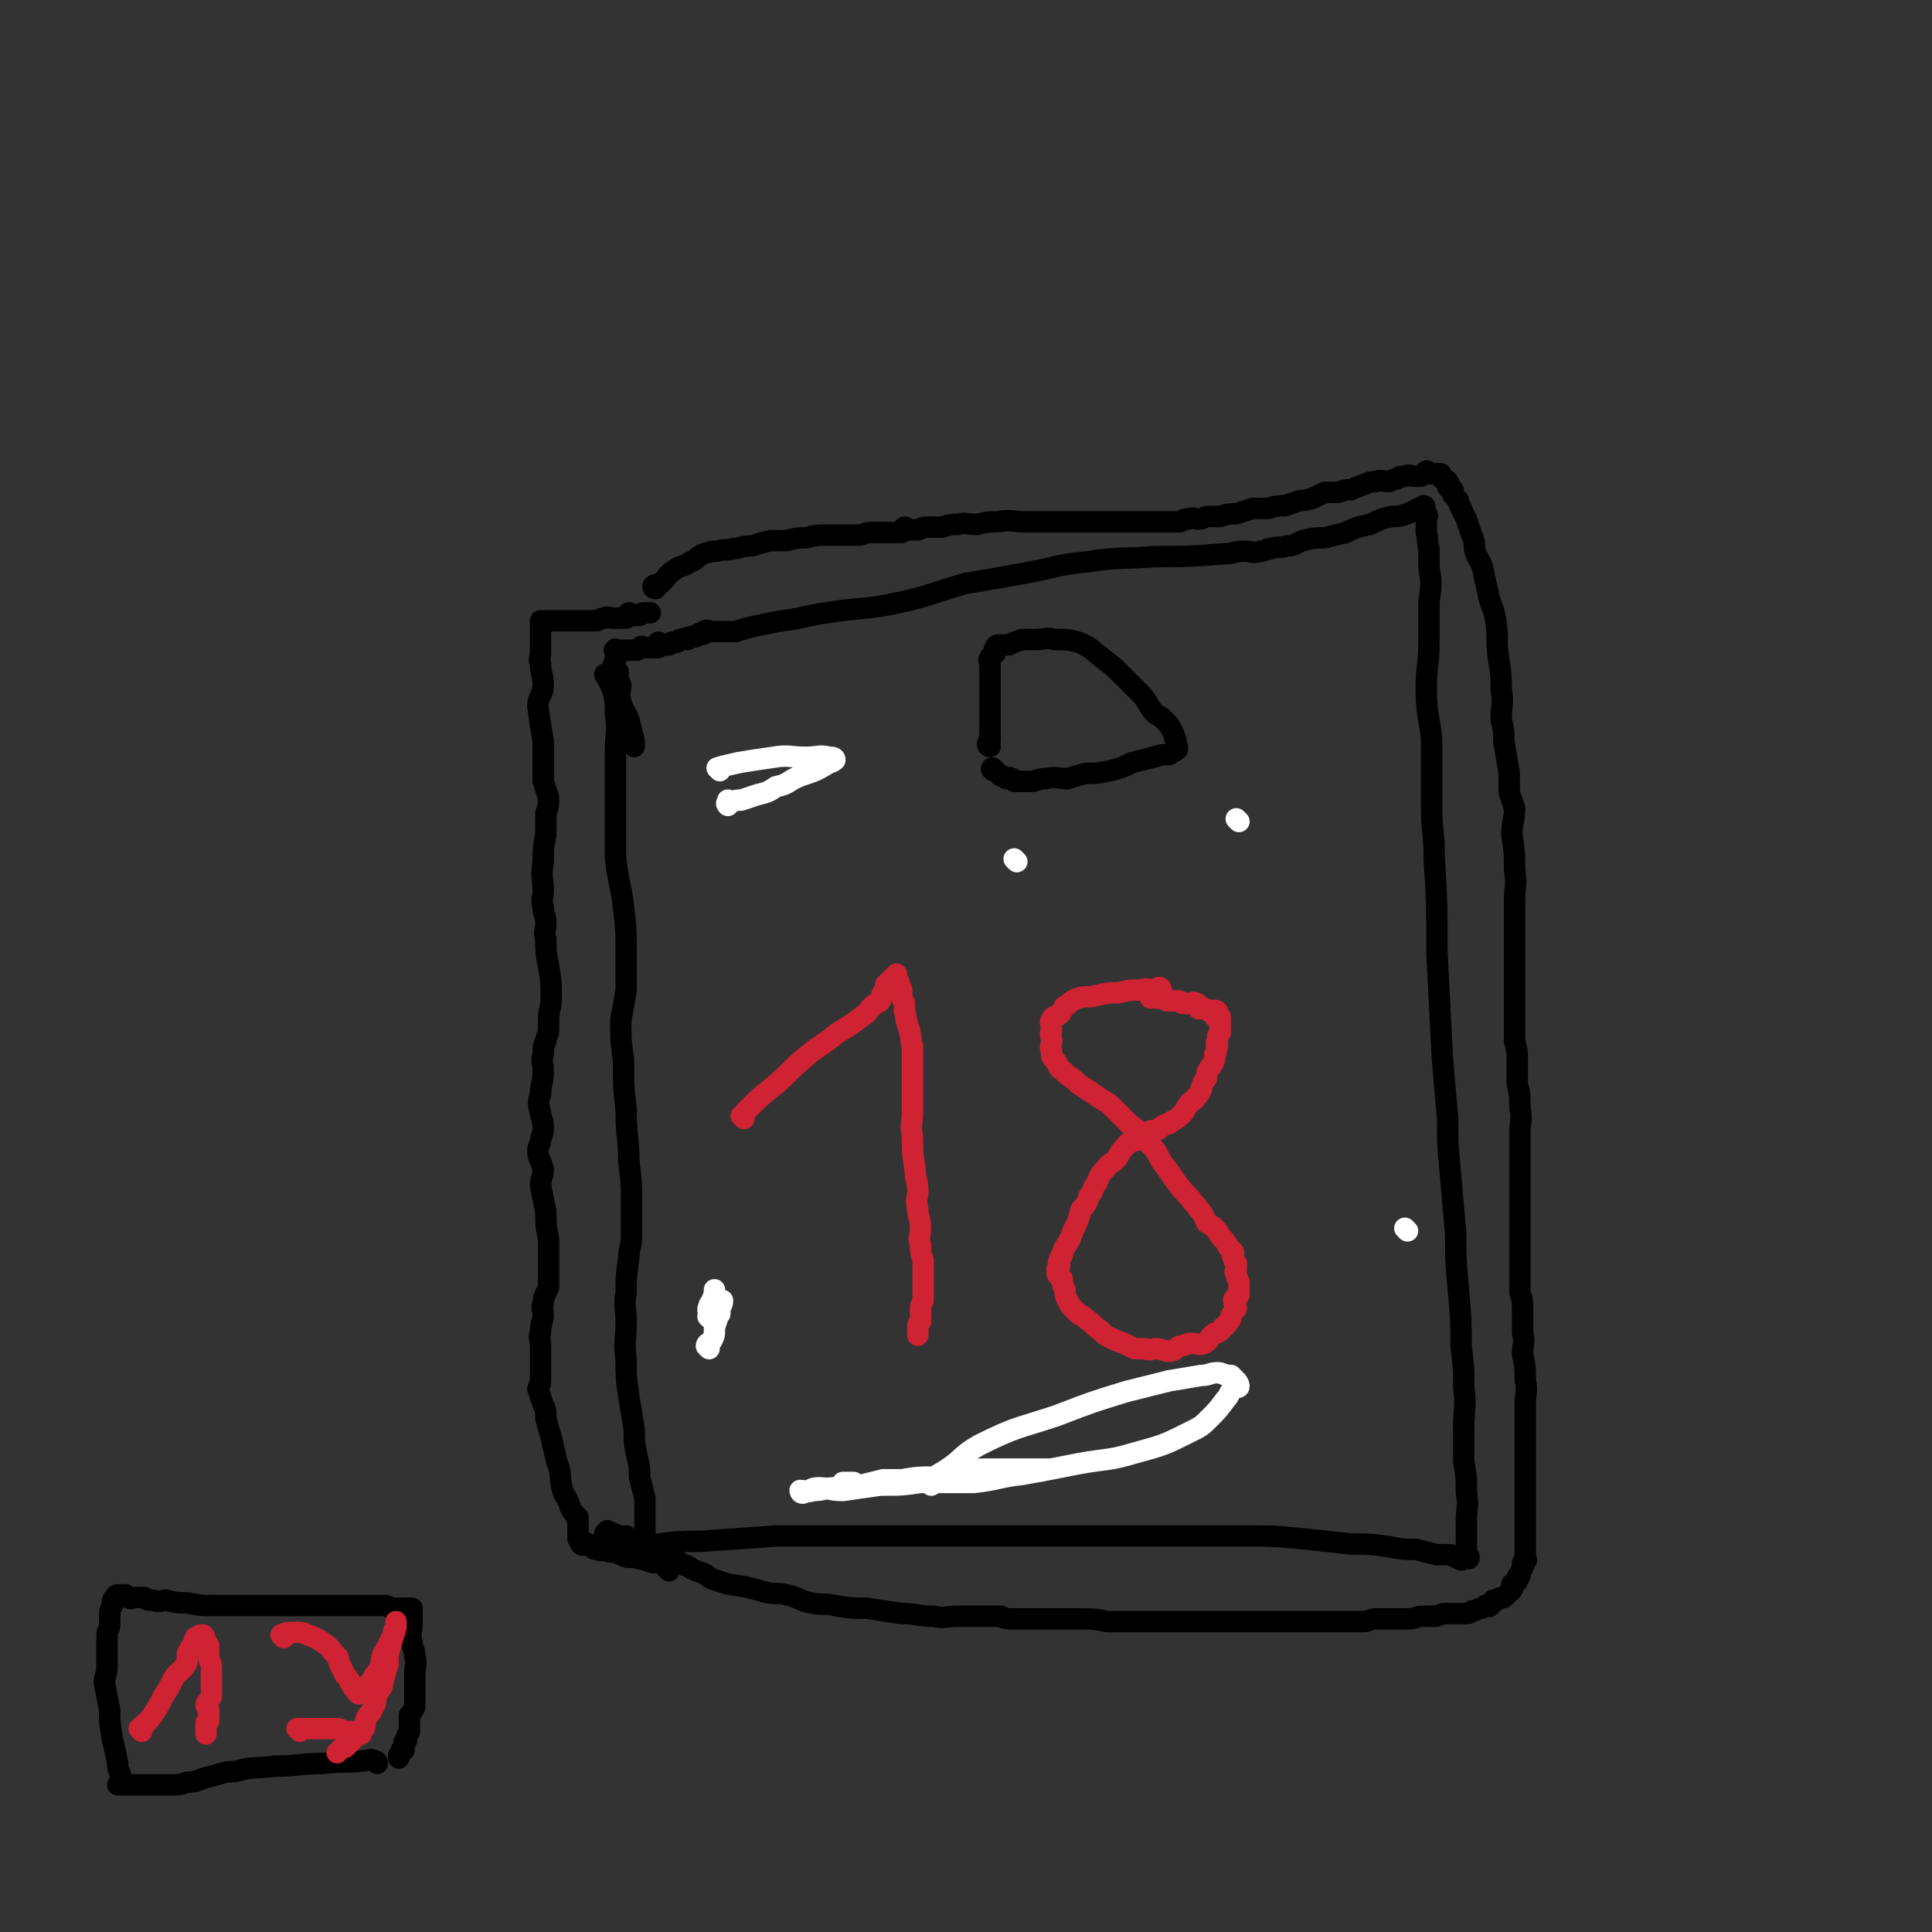<svg viewBox='0 0 722 722' version='1.1' xmlns='http://www.w3.org/2000/svg' xmlns:xlink='http://www.w3.org/1999/xlink'><rect x="0" y="0" width="722" height="722" fill="#333333" stroke="none"/><g fill='none' stroke='#000000' stroke-width='8' stroke-linecap='round' stroke-linejoin='round'><path d='M227,253c0,0 -1,-1 -1,-1 1,2 2,3 3,6 1,4 1,4 1,9 1,7 0,7 0,14 0,9 0,9 0,17 0,11 0,11 0,22 1,10 2,10 3,19 1,8 1,9 1,17 0,7 0,7 0,14 -1,6 -1,6 -2,11 0,8 0,8 1,15 0,10 0,10 1,19 0,10 1,10 1,19 1,8 1,8 1,15 0,6 0,6 0,13 0,4 -1,4 -1,8 -1,7 -1,7 -1,13 -1,5 0,6 0,11 0,7 -1,7 0,14 0,7 0,7 1,14 1,6 1,6 2,12 0,5 0,5 1,10 1,4 1,4 1,8 1,4 1,4 2,8 0,3 0,3 0,5 0,3 0,3 0,5 0,2 0,2 0,3 0,1 0,2 0,3 -1,1 -1,1 -1,1 -1,1 0,1 0,2 0,0 0,0 0,0 0,0 -1,-1 -1,-1 1,0 1,1 3,0 2,0 2,-1 4,-1 8,-1 8,-1 16,-1 14,-1 14,-1 28,-2 5,0 5,0 11,0 9,0 9,0 18,0 11,0 11,0 23,0 15,0 15,0 29,0 15,0 15,0 29,0 12,0 12,0 24,0 10,0 10,0 20,0 11,0 11,0 22,0 10,0 10,0 20,1 10,1 10,1 19,2 7,0 7,0 14,1 5,1 5,1 10,1 4,1 4,1 8,2 3,0 3,0 5,0 2,1 2,1 4,2 1,0 1,-1 2,-1 1,0 1,1 1,0 0,0 0,-1 -1,-1 0,-2 0,-2 0,-3 0,-2 0,-2 0,-4 0,-3 0,-3 0,-6 0,-5 1,-5 0,-10 0,-6 0,-6 -1,-12 0,-6 0,-6 0,-12 0,-8 1,-8 0,-16 0,-7 0,-7 -1,-15 0,-10 0,-10 -1,-21 -1,-11 -1,-11 -1,-21 -1,-11 -1,-11 -2,-23 -1,-10 -1,-10 -1,-20 -1,-11 -1,-11 -2,-23 -1,-19 -1,-19 -2,-39 0,-18 0,-18 -1,-35 0,-10 -1,-10 -1,-20 0,-12 0,-12 0,-25 -1,-9 -2,-9 -2,-19 0,-8 1,-8 1,-17 0,-8 0,-8 0,-15 1,-7 1,-7 0,-13 0,-4 0,-4 0,-7 -1,-3 0,-3 -1,-6 0,-3 0,-3 0,-5 0,-1 1,-1 0,-2 0,-1 -1,-1 -1,-2 0,0 1,-1 0,-1 0,0 -1,1 -2,1 -2,1 -2,1 -4,2 -3,1 -3,1 -6,1 -4,1 -4,1 -8,3 -5,1 -5,1 -9,3 -4,1 -4,1 -8,2 -4,0 -4,0 -8,1 -3,1 -3,2 -6,2 -3,1 -3,0 -6,1 -2,0 -2,1 -4,1 -3,1 -3,0 -6,0 -4,0 -4,1 -8,1 -13,1 -13,1 -25,1 -13,1 -13,0 -26,2 -11,1 -11,2 -22,4 -11,2 -11,2 -23,4 -14,4 -14,5 -29,8 -11,2 -11,1 -23,3 -8,1 -8,2 -17,3 -5,1 -5,1 -10,2 -4,1 -4,1 -7,2 -3,0 -3,0 -6,0 -2,0 -2,0 -3,0 -1,0 -2,-1 -3,0 0,0 0,1 0,1 -1,0 -1,-1 -2,0 -1,0 -1,1 -1,1 -1,0 -1,0 -2,0 -1,0 0,0 -1,1 -1,0 -1,-1 -2,0 0,0 0,0 -1,0 -1,1 -1,0 -1,1 -1,0 -1,0 -2,0 -1,1 -1,1 -2,1 -1,0 -1,0 -2,0 0,0 0,0 -1,1 -1,0 0,0 -1,0 0,0 0,0 0,0 -1,0 -1,0 -1,0 0,0 0,0 0,0 '/><path d='M370,279c0,0 -1,0 -1,-1 0,-1 1,-1 1,-1 0,-4 0,-4 0,-9 0,-4 0,-4 0,-8 0,-3 0,-3 0,-6 0,-3 0,-3 0,-6 0,-1 -1,-1 0,-2 0,-1 1,-1 2,-2 0,-1 -1,-1 0,-2 0,-1 1,-1 2,-1 1,0 2,0 3,0 2,-1 2,-1 5,-2 3,0 3,0 5,0 4,0 4,-1 7,0 5,0 5,0 9,1 5,2 5,3 9,6 4,3 4,3 8,7 3,3 3,3 6,6 3,3 2,3 5,7 2,2 2,1 4,3 2,2 2,2 3,4 1,2 1,2 1,3 1,1 0,1 1,3 0,0 0,1 0,1 -1,1 -2,1 -3,2 -3,0 -3,0 -6,1 -4,1 -4,1 -8,2 -4,2 -4,2 -8,3 -5,1 -5,1 -9,1 -4,1 -4,1 -7,2 -4,0 -4,-1 -8,0 -2,0 -2,0 -5,1 -3,0 -3,0 -6,0 0,0 0,0 -1,0 -1,-1 0,-1 -1,-1 -1,-1 -1,0 -2,0 -1,-1 -1,-1 -2,-1 -1,-1 -1,-1 -2,-2 0,0 -1,0 -1,0 -1,-1 0,-1 0,-1 '/></g>
<g fill='none' stroke='#CF2233' stroke-width='8' stroke-linecap='round' stroke-linejoin='round'><path d='M278,418c0,0 -1,-1 -1,-1 0,0 0,0 1,0 0,0 0,0 0,0 0,1 -1,0 -1,0 0,0 0,0 1,0 0,0 0,0 0,0 0,-1 0,-1 1,-2 5,-5 5,-5 10,-9 6,-5 6,-6 12,-11 6,-5 6,-4 12,-9 5,-3 5,-3 9,-6 3,-2 2,-2 4,-4 1,-1 2,-1 3,-2 1,-2 0,-2 1,-3 1,-2 1,-2 1,-3 1,-1 1,-1 2,-2 0,0 1,0 1,-1 1,0 1,-1 1,-1 0,0 -1,1 0,2 0,0 0,0 1,1 0,1 -1,1 0,2 0,1 1,0 1,1 0,1 -1,1 0,2 0,2 1,2 1,3 0,2 0,2 0,3 1,2 0,2 1,4 0,2 1,2 1,4 1,3 0,3 1,5 0,3 0,3 0,6 0,4 0,4 0,8 0,5 0,5 0,10 0,5 -1,5 0,10 0,6 0,6 1,12 0,4 1,4 1,8 0,3 -1,3 0,7 0,3 1,3 1,7 0,3 -1,3 0,6 0,3 0,3 1,6 0,2 0,2 0,4 0,3 0,3 0,6 0,2 0,2 0,5 -1,2 -1,2 -1,4 0,2 0,2 0,4 -1,1 -1,1 -1,2 0,1 0,1 0,1 0,1 0,1 0,2 0,0 0,0 0,0 0,0 0,0 0,0 '/><path d='M434,370c0,0 0,-1 -1,-1 0,0 0,1 0,1 -4,0 -4,-1 -7,0 -4,0 -4,0 -8,1 -4,0 -4,0 -8,1 -4,1 -4,0 -7,1 -3,1 -3,2 -5,3 -1,1 -1,2 -2,3 -1,1 -2,0 -3,2 -1,1 0,2 0,4 -1,2 0,2 0,4 0,2 -1,2 0,4 0,2 0,2 1,3 2,2 1,3 3,4 3,3 3,2 6,5 3,2 3,2 6,4 4,3 4,2 7,5 3,3 3,3 6,6 4,3 4,3 7,7 3,3 3,3 5,7 3,4 3,4 5,7 3,4 3,4 6,7 1,2 2,2 3,4 2,2 2,3 3,5 2,1 2,1 3,2 2,2 1,2 3,4 1,1 1,1 2,3 1,1 1,1 2,2 0,1 -1,1 0,2 0,1 0,1 1,2 0,1 0,1 0,2 0,1 -1,1 0,2 0,1 0,1 1,3 0,1 0,1 0,2 0,2 0,2 0,3 -1,1 -2,1 -2,2 0,1 1,1 1,3 -1,1 -1,1 -2,3 0,1 0,1 -1,2 -1,1 0,1 -2,2 -1,2 -1,1 -2,2 -1,0 -1,0 -2,1 -2,2 -1,2 -3,3 -2,1 -2,0 -5,0 -2,0 -2,1 -4,1 -2,1 -2,2 -4,2 -2,0 -3,-1 -5,-1 -2,0 -2,1 -4,0 -2,0 -2,0 -4,0 -2,-1 -2,-1 -4,-2 -3,-1 -3,-1 -5,-2 -2,-1 -2,-1 -4,-3 -3,-2 -2,-2 -5,-4 -2,-2 -2,-1 -4,-3 -2,-2 -2,-2 -3,-4 -1,-2 -1,-2 -1,-4 -1,-2 -1,-2 -1,-4 -1,-1 -2,-1 -2,-3 0,-1 0,-1 1,-2 0,0 0,0 0,-1 0,0 -1,0 0,-1 0,-1 0,-1 1,-2 0,-1 0,-1 1,-3 2,-3 2,-3 3,-6 2,-4 2,-4 3,-8 2,-2 2,-2 3,-5 2,-2 1,-3 3,-5 1,-3 1,-3 3,-5 2,-3 3,-2 5,-5 1,-2 1,-2 3,-4 1,-2 2,-1 4,-2 2,-2 2,-2 4,-3 2,-1 2,0 4,-1 1,-1 1,-1 3,-2 1,0 1,0 2,-1 2,-1 2,-1 4,-3 1,-1 1,-2 2,-3 1,-2 2,-1 3,-3 1,-1 1,-1 2,-3 0,-1 0,-1 1,-3 1,-1 1,-1 1,-3 1,-2 1,-2 2,-3 1,-2 1,-2 1,-4 1,-1 0,-1 1,-3 0,-1 -1,-1 0,-2 0,-2 0,-2 1,-3 0,-1 0,-1 0,-2 0,-1 0,-1 0,-2 0,-1 0,-1 0,-2 -1,0 -1,0 -2,0 0,-1 1,-2 1,-2 -1,-1 -2,0 -3,0 -1,-1 -1,-1 -2,-1 -1,-1 -1,0 -2,0 0,-1 0,-2 -1,-2 -1,-1 -2,0 -3,0 -1,0 -1,0 -2,0 -1,-1 -1,-1 -3,-1 -1,0 -1,0 -3,0 -1,-1 -1,-1 -3,-1 -1,0 -1,0 -1,0 -1,-1 -1,0 -2,0 0,0 0,0 0,0 '/></g>
<g fill='none' stroke='#000000' stroke-width='8' stroke-linecap='round' stroke-linejoin='round'><path d='M237,279c0,0 -1,-1 -1,-1 0,0 0,0 1,1 0,0 0,0 0,0 0,0 -1,-1 -1,-1 0,0 1,1 1,1 0,-1 0,-1 0,-2 -1,-4 -1,-4 -2,-8 -1,-3 -2,-3 -3,-7 -1,-3 0,-3 0,-6 -1,-2 -1,-2 -1,-5 -1,-1 -2,-1 -2,-2 0,-1 1,-1 1,-2 0,-1 0,-1 0,-2 0,0 0,0 0,-1 0,0 0,0 0,0 0,-1 -1,-1 0,-1 0,-1 0,0 1,0 0,0 0,0 1,0 1,0 1,0 2,0 1,0 1,0 2,0 1,0 1,0 2,0 1,-1 1,-1 1,-1 1,-1 1,0 3,0 0,0 0,0 1,0 1,0 1,0 1,0 1,-1 1,-1 2,-2 0,0 1,1 1,1 1,0 1,0 2,0 0,0 1,0 1,0 1,-1 1,-1 2,-1 0,0 0,0 1,0 '/><path d='M250,587c0,0 -1,-1 -1,-1 0,0 0,0 1,0 0,0 0,0 0,0 0,1 -1,0 -1,0 0,0 1,0 1,0 0,0 -1,0 -1,-1 -2,-1 -3,-1 -5,-1 -3,-1 -3,-1 -7,-2 -3,0 -3,0 -5,-1 -2,-1 -2,-1 -4,-1 -2,-1 -3,0 -5,-1 -1,0 -1,0 -2,-1 -1,0 0,-1 -1,-1 -2,0 -2,1 -3,0 0,0 0,0 0,-1 0,0 0,0 0,-1 -1,0 -1,0 -1,0 0,-1 0,-1 0,-1 0,0 0,0 0,-1 0,-1 0,-1 0,-2 0,-1 0,-1 0,-2 0,-1 0,-1 0,-1 0,-1 0,-1 0,-1 -1,-1 -1,0 -1,-1 -1,-1 -1,-1 -2,-3 -1,-4 -2,-3 -3,-7 -1,-5 0,-5 -2,-10 -1,-5 -1,-4 -2,-9 -1,-3 -1,-3 -2,-7 0,-3 0,-3 -1,-5 -1,-3 -1,-3 -2,-6 0,-1 1,-1 1,-3 0,-1 0,-1 0,-2 0,0 0,0 0,-1 0,-2 0,-2 0,-4 0,-3 0,-3 0,-6 0,-3 -1,-3 0,-5 0,-4 1,-4 1,-7 0,-2 -1,-2 0,-4 0,-3 1,-3 2,-6 0,-1 0,-2 0,-4 0,-1 0,-1 0,-3 0,-1 0,-1 0,-3 0,-4 0,-4 0,-8 -1,-5 -1,-5 -1,-10 -1,-5 -1,-5 -2,-10 0,-3 1,-3 1,-6 -1,-4 -2,-4 -2,-7 0,-2 1,-2 1,-4 1,-3 1,-3 1,-5 0,-3 -1,-3 -1,-5 -1,-4 -1,-4 0,-7 0,-4 1,-4 1,-9 0,-3 -1,-3 0,-6 0,-3 0,-3 1,-5 0,-2 1,-2 1,-4 0,-2 0,-2 0,-4 0,-4 1,-4 1,-8 0,-6 0,-6 -1,-12 -1,-5 -1,-5 -1,-10 -1,-3 0,-3 0,-6 0,-3 -1,-3 -1,-6 -1,-3 0,-3 0,-6 0,-5 -1,-5 0,-11 0,-5 0,-5 1,-10 0,-4 0,-4 0,-8 1,-3 1,-3 1,-6 -1,-3 -1,-3 -2,-6 0,-7 0,-7 0,-15 -1,-6 -1,-6 -2,-13 0,-4 2,-4 2,-8 0,-4 -1,-4 -1,-8 -1,-2 0,-2 0,-4 0,-2 0,-2 0,-4 0,-2 0,-2 0,-5 0,0 0,0 0,-1 0,-1 0,-1 0,-2 0,0 0,0 0,0 0,0 0,0 0,0 0,0 0,0 1,0 2,0 2,0 4,0 1,0 1,0 3,0 2,0 2,0 4,0 1,0 1,0 3,0 2,0 2,0 3,0 2,0 2,0 3,0 2,-1 2,-1 3,-1 1,-1 2,0 3,0 1,0 1,0 3,0 1,0 1,0 2,0 0,-1 0,-1 1,-2 1,0 1,1 1,1 1,0 1,0 2,0 1,0 1,0 1,0 1,-1 1,-1 2,-1 0,0 0,0 1,0 1,0 1,0 1,0 '/><path d='M245,220c0,0 -1,-1 -1,-1 0,0 0,0 1,1 0,0 0,0 0,0 0,0 -1,-1 -1,-1 0,0 0,0 1,1 0,0 0,0 0,0 0,0 -1,0 -1,-1 1,-1 2,0 3,-1 3,-3 2,-3 5,-5 3,-2 3,-1 6,-3 3,-1 2,-2 5,-3 3,-1 3,-1 5,-1 3,-1 3,0 6,-1 3,0 3,-1 7,-1 3,-1 3,-1 7,-2 3,0 3,0 6,0 4,-1 4,-1 7,-1 4,-1 4,-1 7,-1 3,0 3,0 7,0 2,0 2,0 5,0 3,0 3,-1 5,-1 2,0 2,0 4,0 2,0 2,0 4,0 2,0 2,0 4,0 1,-1 0,-1 1,-2 1,0 1,1 2,1 2,0 2,0 3,0 1,0 1,-1 3,-1 2,0 2,0 4,0 1,0 1,0 2,0 3,-1 3,-1 6,-1 3,-1 3,0 7,0 4,-1 4,-1 8,-1 5,-1 5,0 10,0 5,0 5,0 10,0 4,0 4,0 9,0 4,0 4,0 9,0 3,0 3,0 6,0 3,0 3,0 6,0 4,0 4,0 7,0 2,0 2,0 4,0 3,0 3,0 6,0 1,0 1,0 1,0 2,-1 1,-1 3,-1 2,-1 2,0 4,0 2,0 2,-1 3,-1 3,0 3,0 5,0 3,-1 3,-1 6,-1 3,-1 3,-1 6,-2 3,0 3,0 6,0 3,-1 3,-1 6,-1 3,-1 3,-1 6,-2 2,0 2,0 5,-1 2,-1 2,-1 4,-2 3,0 3,0 5,0 3,-1 3,-1 5,-1 2,-1 2,-1 5,-2 2,-1 2,-1 4,-1 2,-1 3,0 5,0 1,0 1,-1 3,-1 1,-1 1,-1 3,-1 2,-1 2,0 4,0 1,0 1,0 2,0 1,-1 1,-1 2,-2 1,0 1,1 1,1 2,0 2,0 3,0 0,0 0,0 0,0 1,0 1,0 1,0 1,0 0,0 0,1 1,0 1,0 1,1 1,1 2,0 2,1 1,1 0,1 0,2 1,1 1,0 2,1 0,1 0,1 0,2 1,1 1,1 2,2 0,2 1,2 1,3 1,2 1,2 2,4 1,3 1,3 2,6 1,2 1,3 1,5 1,4 2,4 3,7 1,5 1,5 2,9 1,6 2,5 3,11 1,7 0,7 1,14 1,6 1,6 1,12 1,5 0,5 0,11 1,4 1,4 1,8 1,6 1,6 2,12 0,3 0,3 0,7 1,3 1,3 2,6 0,5 -1,5 -1,10 1,7 1,6 1,13 1,6 0,6 0,12 0,6 0,6 0,11 0,6 0,6 0,12 0,4 0,4 0,9 0,5 0,5 0,10 0,5 0,5 0,10 1,4 1,4 1,7 0,4 0,4 0,9 1,4 1,4 1,9 1,5 0,5 0,9 0,5 0,5 0,9 0,4 0,4 0,8 0,5 0,5 0,9 0,3 0,3 0,7 0,3 0,3 0,7 0,3 0,3 0,7 0,3 0,3 0,7 0,3 0,3 0,6 1,3 1,3 1,7 0,4 0,4 0,8 1,4 0,4 0,8 1,5 1,5 1,10 1,4 0,4 0,9 0,4 0,4 0,7 0,3 0,3 0,6 0,3 0,3 0,6 0,2 0,2 0,5 0,2 0,2 0,4 0,2 0,2 0,4 0,2 0,2 0,4 0,2 0,2 0,4 0,1 0,1 0,3 0,1 0,1 0,3 0,1 0,1 0,2 0,2 0,2 0,3 0,1 0,1 0,1 0,1 0,1 0,2 0,0 0,0 0,1 0,1 0,1 0,1 0,1 0,1 0,1 0,1 1,1 0,1 0,1 0,1 -1,1 0,1 1,1 0,1 0,1 0,1 0,1 -1,1 0,1 -1,2 0,0 0,0 0,1 -1,0 -1,0 -1,1 0,0 0,0 0,1 -1,1 -1,0 -2,1 0,1 1,1 0,2 0,1 -1,0 -1,1 -1,1 -1,1 -2,2 0,0 -1,0 -1,0 -1,0 -1,1 -2,1 0,1 -1,0 -1,0 -1,1 -1,2 -1,2 -1,1 -1,0 -2,0 -1,1 -1,1 -2,1 -2,1 -2,1 -3,1 -1,1 -1,1 -3,1 -1,0 -1,0 -3,0 -2,0 -2,0 -4,0 -2,0 -2,1 -4,1 -2,0 -2,0 -4,0 -3,0 -3,1 -6,1 -3,0 -3,0 -6,0 -3,0 -3,0 -6,0 -2,0 -2,1 -5,1 -3,0 -3,0 -6,0 -3,0 -3,0 -5,0 -3,0 -3,0 -6,0 -3,0 -3,0 -5,0 -2,0 -2,0 -4,0 -3,0 -3,0 -5,0 -2,0 -2,0 -4,0 -2,0 -2,0 -4,0 -3,0 -3,0 -6,0 -4,0 -4,0 -8,0 -4,0 -4,0 -8,0 -6,0 -6,0 -12,0 -5,0 -5,0 -11,0 -6,0 -6,0 -11,0 -5,-1 -5,-1 -10,-1 -5,0 -5,0 -10,0 -4,0 -4,0 -8,0 -4,0 -4,0 -7,0 -3,0 -3,0 -5,-1 -4,0 -4,0 -7,0 -5,0 -5,0 -9,0 -5,0 -5,1 -9,0 -6,0 -6,-1 -12,-1 -7,-1 -7,-1 -13,-2 -6,0 -6,0 -12,-1 -4,-1 -4,0 -9,-1 -5,-1 -4,-2 -9,-3 -4,-1 -4,0 -8,-1 -7,-2 -7,-2 -14,-3 -3,-1 -3,-1 -6,-2 -2,-1 -1,-1 -3,-2 -3,-1 -3,-1 -5,-2 -1,-1 -1,-1 -2,-1 -2,-1 -2,-1 -3,-2 -2,-1 -2,-2 -3,-3 -1,0 -1,0 -2,0 0,0 -1,0 -1,0 0,0 0,0 -1,-1 -1,0 -1,0 -2,-1 -1,0 -1,1 -2,0 -1,0 -1,-1 -2,-2 -2,0 -2,1 -3,0 -1,0 -1,0 -2,-1 -1,0 -1,-1 -1,-1 -1,0 -1,0 -2,0 -1,0 -1,1 -1,0 -1,0 -1,-1 -2,-1 0,0 0,0 -1,0 0,0 0,0 0,0 -1,0 -1,1 -2,0 0,0 1,-1 1,-1 0,0 0,1 0,1 '/><path d='M141,659c0,0 0,-1 -1,-1 -2,-1 -2,0 -4,0 -7,1 -7,0 -15,1 -9,0 -9,1 -18,1 -8,1 -8,0 -15,2 -5,0 -5,1 -10,2 -4,1 -4,2 -8,2 -3,1 -3,1 -6,1 -3,0 -3,0 -6,0 -2,0 -2,0 -4,0 -2,0 -2,0 -4,0 -2,0 -2,0 -3,0 -1,0 -1,0 -2,0 0,0 0,0 -1,0 0,0 0,0 0,0 1,0 1,0 1,-1 0,0 0,0 0,-1 0,-1 0,-1 0,-2 0,0 0,0 0,0 -1,-2 -1,-2 -1,-4 -1,-5 -1,-5 -2,-9 -1,-6 -1,-6 -1,-11 -1,-5 -1,-5 -2,-10 0,-3 1,-3 1,-6 0,-4 0,-4 0,-7 0,-2 0,-2 0,-5 0,-2 1,-2 1,-4 0,-2 0,-2 0,-4 0,-1 0,-1 1,-3 0,0 0,0 0,-1 0,-1 0,-1 1,-2 0,0 0,-1 1,-1 0,0 0,0 1,0 0,0 0,0 1,0 0,0 0,0 1,0 1,1 1,1 1,1 1,1 1,0 3,0 1,0 1,0 3,0 1,1 1,1 3,1 3,1 3,0 5,0 4,1 4,1 8,1 5,1 5,1 9,1 6,0 6,0 12,0 5,0 5,0 10,0 5,0 5,0 10,0 4,0 4,0 8,0 4,0 4,0 8,0 3,0 3,0 7,0 3,0 3,0 5,0 2,0 2,0 5,0 1,0 1,1 3,1 2,0 2,0 3,0 1,0 1,0 1,0 1,0 1,0 2,0 0,0 1,0 1,0 0,0 0,1 0,1 0,1 0,1 0,1 0,2 0,2 0,4 0,3 -1,3 0,7 0,2 1,2 1,5 1,3 0,3 0,7 0,2 0,2 0,4 0,2 0,2 0,5 0,1 0,2 0,3 -1,2 -1,2 -2,3 0,2 0,2 0,3 0,1 0,1 0,3 0,1 -1,1 -1,2 0,1 0,1 0,1 0,1 -1,1 -1,1 0,1 0,1 0,1 0,1 0,1 0,2 0,0 -1,0 -1,0 0,1 0,1 0,1 0,1 -1,1 -1,1 0,1 0,1 0,1 0,0 0,0 0,0 '/></g>
<g fill='none' stroke='#CF2233' stroke-width='8' stroke-linecap='round' stroke-linejoin='round'><path d='M53,647c0,0 -1,-1 -1,-1 2,-2 3,-2 5,-5 2,-3 2,-3 4,-7 2,-3 2,-3 4,-7 2,-3 3,-2 5,-6 0,-1 0,-2 0,-3 1,-2 1,-2 2,-3 1,-1 0,-1 1,-3 0,0 1,0 1,0 0,0 0,-1 1,-1 1,0 1,0 1,0 1,1 0,1 0,1 0,2 1,1 2,3 0,2 0,2 0,4 0,2 1,2 1,4 0,3 0,3 0,5 0,2 0,2 0,4 0,1 0,1 0,2 -1,2 -1,1 -2,3 0,1 1,1 1,2 0,1 0,1 0,3 0,0 0,0 0,1 0,1 -1,0 -1,1 0,1 0,1 0,2 0,0 0,0 0,1 0,1 0,1 0,1 0,0 0,0 0,0 '/><path d='M106,612c0,0 -1,-1 -1,-1 2,-1 3,-1 5,-1 3,0 3,0 5,1 3,1 3,1 6,3 3,2 2,2 5,5 1,1 0,1 1,3 1,2 1,2 2,4 1,1 1,1 2,3 0,0 0,0 1,1 0,1 0,1 1,1 0,1 0,1 1,2 1,0 1,-1 1,-1 1,0 1,0 1,0 1,-1 1,-1 2,-3 1,-1 1,-1 2,-3 1,-1 1,-1 2,-3 1,-2 0,-2 1,-4 0,-1 0,-1 1,-2 0,-1 1,-1 1,-2 1,-1 0,-1 1,-2 0,-1 1,-1 1,-2 0,0 0,-1 0,-1 0,-1 1,-1 1,-2 0,0 0,0 0,-1 0,0 0,-1 0,-1 0,1 0,1 0,2 -1,4 -1,3 -2,7 -1,3 -1,3 -1,7 -1,3 -1,3 -2,7 0,2 -1,2 -2,4 -1,3 0,3 -2,6 0,1 -1,1 -2,3 -1,2 0,2 -1,4 -1,1 -1,1 -2,2 -2,2 -2,2 -3,3 -1,1 -1,1 -2,2 -1,0 -1,0 -2,1 -1,1 -1,1 -1,1 0,0 0,0 0,0 '/><path d='M112,647c0,0 -1,-1 -1,-1 0,0 1,0 1,0 0,0 0,0 0,0 2,0 2,0 4,0 2,0 2,0 4,0 3,0 3,0 6,0 2,0 1,1 3,1 1,0 1,0 2,0 1,1 1,1 2,1 1,0 1,0 2,0 0,0 0,0 0,0 '/></g>
<g fill='none' stroke='#FFFFFF' stroke-width='8' stroke-linecap='round' stroke-linejoin='round'><path d='M348,555c0,0 -1,-1 -1,-1 3,-3 4,-3 7,-5 6,-4 5,-5 12,-9 14,-7 14,-6 29,-11 13,-5 13,-5 26,-9 8,-2 8,-2 16,-4 6,-1 6,-1 12,-2 3,0 3,-1 6,-1 2,0 2,1 5,1 1,1 1,1 2,2 1,1 1,2 1,2 0,1 -1,0 -1,0 -3,2 -2,3 -4,5 -3,4 -3,4 -6,7 -3,3 -3,3 -7,5 -10,5 -10,5 -21,8 -10,3 -10,2 -21,4 -10,2 -10,2 -21,4 -9,1 -9,2 -18,3 -10,0 -10,0 -20,0 -7,1 -7,1 -15,1 -7,1 -7,1 -14,2 -5,0 -5,-1 -9,-1 -3,0 -3,1 -6,2 -1,0 -1,-1 -1,-1 2,0 2,1 5,0 4,0 4,-1 8,-1 6,-1 6,0 12,-1 7,0 7,-1 13,-2 6,-1 6,-1 12,-1 5,-1 5,-1 10,-2 6,-1 6,-1 12,-1 4,0 4,0 8,0 3,0 3,0 6,0 2,0 2,0 5,0 1,0 3,0 2,0 -3,1 -5,1 -11,2 -5,0 -5,0 -11,0 -7,1 -7,1 -14,2 -7,0 -7,0 -14,0 -6,0 -6,0 -12,0 -4,1 -4,1 -8,2 -3,0 -3,-1 -5,-1 -1,0 -2,0 -2,0 1,0 2,0 4,0 '/><path d='M265,504c0,0 -1,-1 -1,-1 0,-1 1,-1 2,-2 1,-2 1,-2 1,-5 1,-3 1,-3 2,-6 0,-2 1,-2 1,-4 0,0 0,0 0,0 -1,2 -1,2 -1,5 -1,0 -1,0 -2,1 0,0 0,0 0,0 -1,1 -1,0 -2,0 0,0 0,0 0,0 0,0 0,1 0,0 -1,0 0,0 0,-1 0,-1 -1,-1 0,-3 0,-1 1,-1 1,-2 1,-2 1,-3 1,-4 '/><path d='M269,288c0,0 -1,-1 -1,-1 3,-1 4,-1 8,-2 6,-1 6,-1 13,-2 6,-1 6,0 12,0 5,0 5,-1 9,0 1,0 2,0 2,1 0,0 -1,1 -2,1 -5,3 -5,3 -11,5 -5,2 -4,3 -9,4 -3,2 -3,2 -7,3 -3,1 -3,1 -6,2 -2,0 -2,0 -4,1 -1,0 -1,1 -1,1 -1,-1 0,-1 0,-2 '/><path d='M463,307c0,0 -1,-1 -1,-1 0,0 0,0 1,1 '/><path d='M526,460c0,0 -1,-1 -1,-1 '/><path d='M380,322c0,0 -1,-1 -1,-1 0,0 0,0 1,1 '/></g>
</svg>